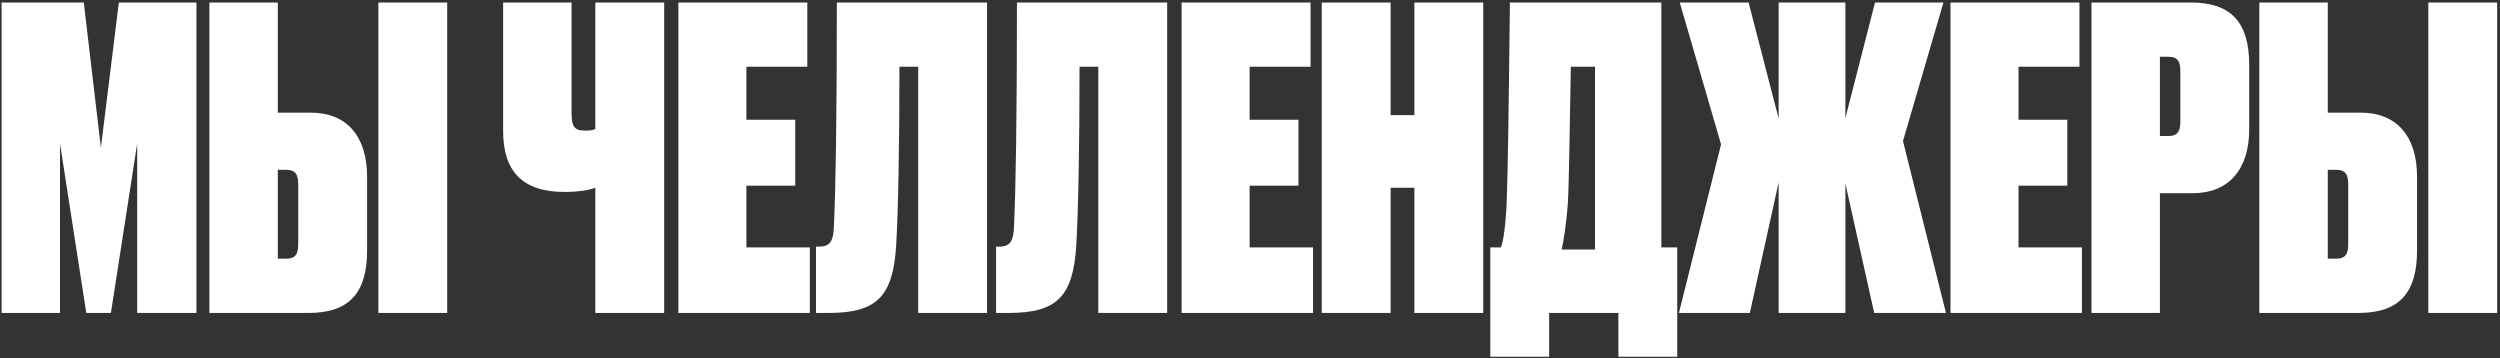 <?xml version="1.0" encoding="UTF-8"?> <svg xmlns="http://www.w3.org/2000/svg" width="719" height="103" viewBox="0 0 719 103" fill="none"><rect x="0" y="0" width="719" height="103" fill="#333333" stroke="none"/> <path d="M0.457 90H17.257V41.28L24.817 90H31.897L39.457 41.28V90H56.497V0.72H34.177L29.017 42.48L24.097 0.72H0.457V90ZM79.897 32.4V0.72H60.217V90H88.777C100.657 90 105.577 84 105.577 72V50.88C105.577 39 99.577 32.4 89.377 32.4H79.897ZM79.897 74.4V48.84H82.297C85.177 48.84 85.777 50.4 85.777 53.16V69.96C85.777 72.72 85.297 74.4 82.297 74.4H79.897ZM128.617 0.72H108.817V90H128.617V0.72ZM191.018 90V0.72H171.218V37.08C170.618 37.44 169.778 37.56 168.458 37.56H168.218C165.458 37.56 164.378 36.72 164.378 32.52V0.72H144.698V37.68C144.698 49.32 150.338 55.2 162.338 55.2H162.818C165.698 55.2 168.938 54.84 171.218 54V90H191.018ZM195.105 0.72V90H232.905V71.16H214.665V53.4H228.705V34.44H214.665V19.2H232.185V0.72H195.105ZM239.838 64.92C239.718 69.12 238.878 70.92 235.638 70.92H234.678V90H238.398C252.318 90 256.758 85.08 257.718 70.92C258.318 61.08 258.678 41.88 258.678 19.2H264.078V90H283.878V0.72H240.678C240.678 34.68 240.318 54.72 239.838 64.92ZM291.635 64.92C291.515 69.12 290.675 70.92 287.435 70.92H286.475V90H290.195C304.115 90 308.555 85.08 309.515 70.92C310.115 61.08 310.475 41.88 310.475 19.2H315.875V90H335.675V0.72H292.475C292.475 34.68 292.115 54.72 291.635 64.92ZM339.832 0.72V90H377.632V71.16H359.392V53.4H373.432V34.44H359.392V19.2H376.912V0.72H339.832ZM406.779 90H426.579V0.72H406.779V33.12H399.939V0.72H380.139V90H399.939V54H406.779V90ZM465.449 102.6H482.369V71.16H477.809V0.72H434.249C433.889 33 433.649 50.52 433.289 59.16C432.809 67.32 432.089 70.32 431.609 71.16H428.609V102.6H445.529V90H465.449V102.6ZM450.929 58.2C451.289 51.6 451.409 37.44 451.769 19.2H458.729V71.76H449.129C449.609 69.72 450.449 64.92 450.929 58.2ZM511.536 90H530.736V52.8L539.016 90H559.656L547.296 40.56L558.936 0.72H539.256L530.736 33.96V0.72H511.536V34.08L502.896 0.72H483.096L494.976 41.52L482.856 90H503.256L511.536 52.44V90ZM560.965 0.72V90H598.765V71.16H580.525V53.4H594.565V34.44H580.525V19.2H598.045V0.72H560.965ZM630.672 55.56C640.872 55.56 646.872 48.84 646.872 37.2V18.72C646.872 6.72 641.952 0.72 630.072 0.72H601.512V90H621.192V55.56H630.672ZM621.192 16.32H623.592C626.592 16.32 627.072 18 627.072 20.76V34.8C627.072 37.56 626.472 39.12 623.592 39.12H621.192V16.32ZM669.467 32.4V0.72H649.787V90H678.347C690.227 90 695.147 84 695.147 72V50.88C695.147 39 689.147 32.4 678.947 32.4H669.467ZM669.467 74.4V48.84H671.867C674.747 48.84 675.347 50.4 675.347 53.16V69.96C675.347 72.72 674.867 74.4 671.867 74.4H669.467ZM718.187 0.72H698.387V90H718.187V0.72Z" fill="white"></path> </svg> 